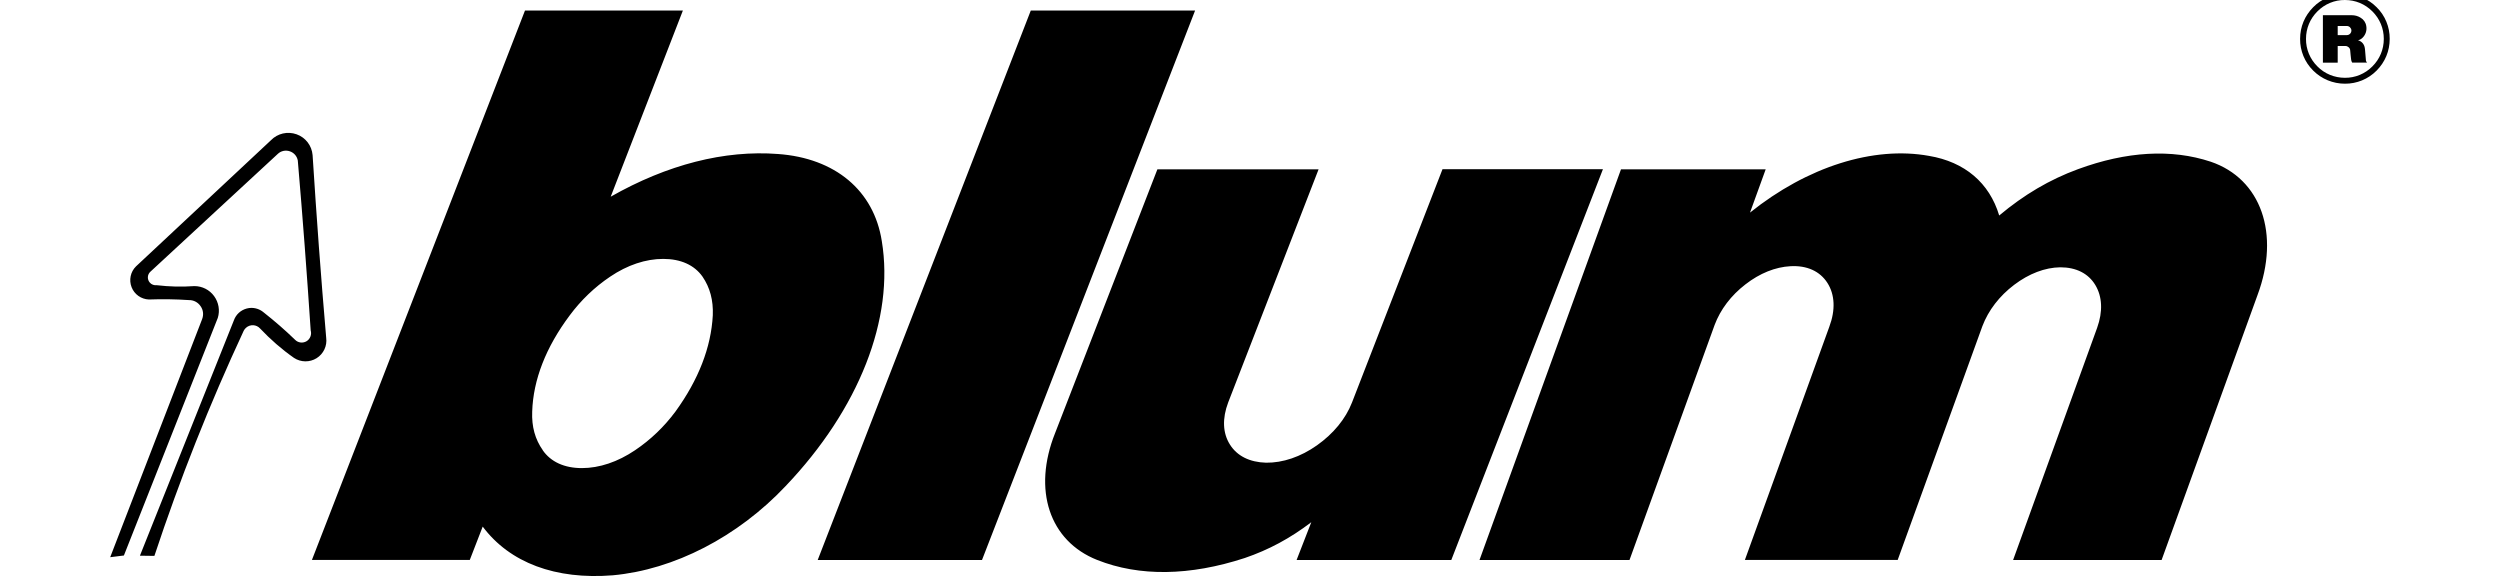 <?xml version="1.0" encoding="UTF-8"?>
<svg xmlns="http://www.w3.org/2000/svg" version="1.1" viewBox="0 0 2500 576">
  <defs>
    <style>
      .cls-1 {
        fill-rule: evenodd;
      }
    </style>
  </defs>
  <!-- Generator: Adobe Illustrator 28.6.0, SVG Export Plug-In . SVG Version: 1.2.0 Build 709)  -->
  <g>
    <g id="Warstwa_1">
      <g id="Warstwa_1-2" data-name="Warstwa_1">
        <g id="Warstwa_1-2">
          <path class="cls-1" d="M2300.1,38.9c0-12.1,4.6-23.1,13.1-31.7,8.3-8.5,19.8-13.2,31.7-13.1,11.9,0,23.3,4.6,31.7,13.1,8.5,8.3,13.2,19.8,13.1,31.7,0,12.1-4.6,23.1-13.1,31.7-8.4,8.5-19.8,13.2-31.7,13.1-11.9,0-23.3-4.7-31.7-13.1-8.5-8.4-13.2-19.8-13.1-31.7ZM2306,38.9c0-10.5,4-20.1,11.4-27.5,7.3-7.4,17.2-11.5,27.5-11.4,10.5,0,20.1,4,27.5,11.4s11.4,17,11.4,27.5-4,20.1-11.4,27.5c-7.3,7.4-17.2,11.5-27.5,11.4-10.3,0-20.3-4-27.5-11.4-7.4-7.3-11.5-17.2-11.4-27.5h0ZM2337.7,35.1h9.2c2.5,0,4.5-2.1,4.5-4.6v-.3c-.2-2.3-2.2-4.2-4.5-4.2h-9.2v9.1h0ZM2337.6,62.7h-14.7V15.2h28.7c3.3,0,6.3.8,9,2.5,3.1,1.8,5.2,4.9,5.7,8.5.7,4.2-.6,8.3-3.5,11.3-1.3,1.4-3,2.4-4.8,2.8,3.3.8,5.8,3.4,6.6,6.7.3,1.2.4,2.3.5,3.5.3,3.3.5,6.3.8,9.6,0,.9.5,1.8,1.1,2.5h-14.8c-.7-1-1-2.1-1.1-3.3-.4-2.9-.6-5.9-.9-8.8,0-1.2-.6-2.4-1.5-3.2s-2-1.3-3.2-1.3h-7.8v16.6h-.1ZM140,555.5l93.9-235.2c2.1-5.9,6.9-10.2,12.9-11.8,6-1.6,12.4,0,17,4,10.9,8.6,21.4,17.7,31.4,27.4,3,3,7.8,3.5,11.4,1.3s5.3-6.7,4.1-10.7c-3.9-58.5-7.9-111.6-12.9-170-.8-4.3-3.8-7.8-8-9.2-4.1-1.4-8.7-.5-11.9,2.5l-127.5,117.9c-3.2,2.9-3.4,7.8-.5,11,1.7,1.9,4.3,2.8,6.8,2.5,12.9,1.5,24.7,1.8,37.7.9,7.8,0,15.1,3.7,19.7,10,4.6,6.3,6,14.4,3.7,21.8l-93.9,237.6-13.7,1.7,91.9-238c1.7-4.4,1.2-9.2-1.5-13-2.6-3.9-7-6.2-11.6-6.1-13.4-.9-26.8-1.1-40.1-.6-7.7-.3-14.5-5.1-17.3-12.3-2.8-7.2-1.1-15.4,4.4-20.8l135-126.2c6.6-6.8,16.6-9.1,25.6-5.9s15.2,11.3,16,20.8c4,62.8,8.2,119.9,13.6,182.7,1.1,8.1-2.7,16.1-9.6,20.4s-15.8,4.2-22.6-.3c-12.3-8.6-23.6-18.5-33.9-29.4-3.7-4.1-10-4.4-14.1-.7-.9.8-1.7,1.8-2.3,3-34.1,73.3-63.9,148.4-89.3,225.1l-14.3-.2h0v-.2h0ZM542.7,450.2c8.1,11.7,21.7,17.9,39.2,17.9s35.9-6.2,53.2-17.9c15.6-10.5,29.2-23.6,40.4-38.7,23.1-31.9,35.6-64.2,37.3-96.2.6-15.1-2.8-27.7-10.3-38.7-8.2-11.6-21.8-17.7-39.3-17.7s-35.8,6.1-53.1,17.8c-15.6,10.5-29.2,23.6-40.4,38.7-23.8,31.8-36.5,64.4-37.5,96.2-.6,15.1,2.9,27.7,10.6,38.6h-.1ZM311.9,560L525,10.5h157.9l-72.2,186.2c56.6-32.2,113.9-46.8,167.3-42.7,57.2,4.1,95.9,36.5,103.8,87.1,12.8,77.4-22.8,168-96.2,245-47.8,50.7-111.5,83.6-172.8,89.2-57.2,4.6-103-12.5-130.1-48.7l-12.9,33.3h-157.9ZM817.7,560L1030.8,10.5h164.3l-213.1,549.5h-164.3ZM1602.9,169.3l-151.6,390.7h-154.7l14.7-37.8c-21.1,16.1-42.7,27.7-66.5,35.8-55,18-105.4,18.7-147.5,2-47.9-18.9-64.9-70.1-42.2-126.9l102.3-263.8h161.2l-90.4,233.1c-6.1,16.1-5.5,30.7,1.7,42.1,7.2,11.5,19.7,17.7,36.1,18.2,16.8.2,34.6-5.8,51-17.4s28.6-26.4,35-42.8l90.5-233.3h160.4ZM1621.2,169.3h144.5l-15.7,43.3c57.3-45.9,123.5-66.8,179.1-56.7,35.6,6,60.3,26.9,70.1,59.6,24.8-20.8,50.4-35.9,78.7-46.3,48.7-17.9,93.6-20.5,132.8-7.5,50.4,17.1,69.7,72.1,46.8,133.4l-95.9,264.9h-148.5l84-232.1c5.9-16.4,5.2-31.3-1.8-42.9s-19.2-17.7-35-17.7c-15.3.2-31.3,6.3-46.1,17.5-14.8,11.2-25.8,25.5-31.8,41.3l-84.7,233.8h-152.8l84.4-233.1c6.3-16.8,5.6-32.2-1.9-43.9-7.5-11.7-20.4-17.6-36.9-16.7-15.1.8-30.7,7-45.1,18.2-14.4,11.1-25,25.1-30.8,40.6l-85.1,235h-150l141.5-390.7h.2Z"/>
        </g>
      </g>
    </g>
  </g>
</svg>